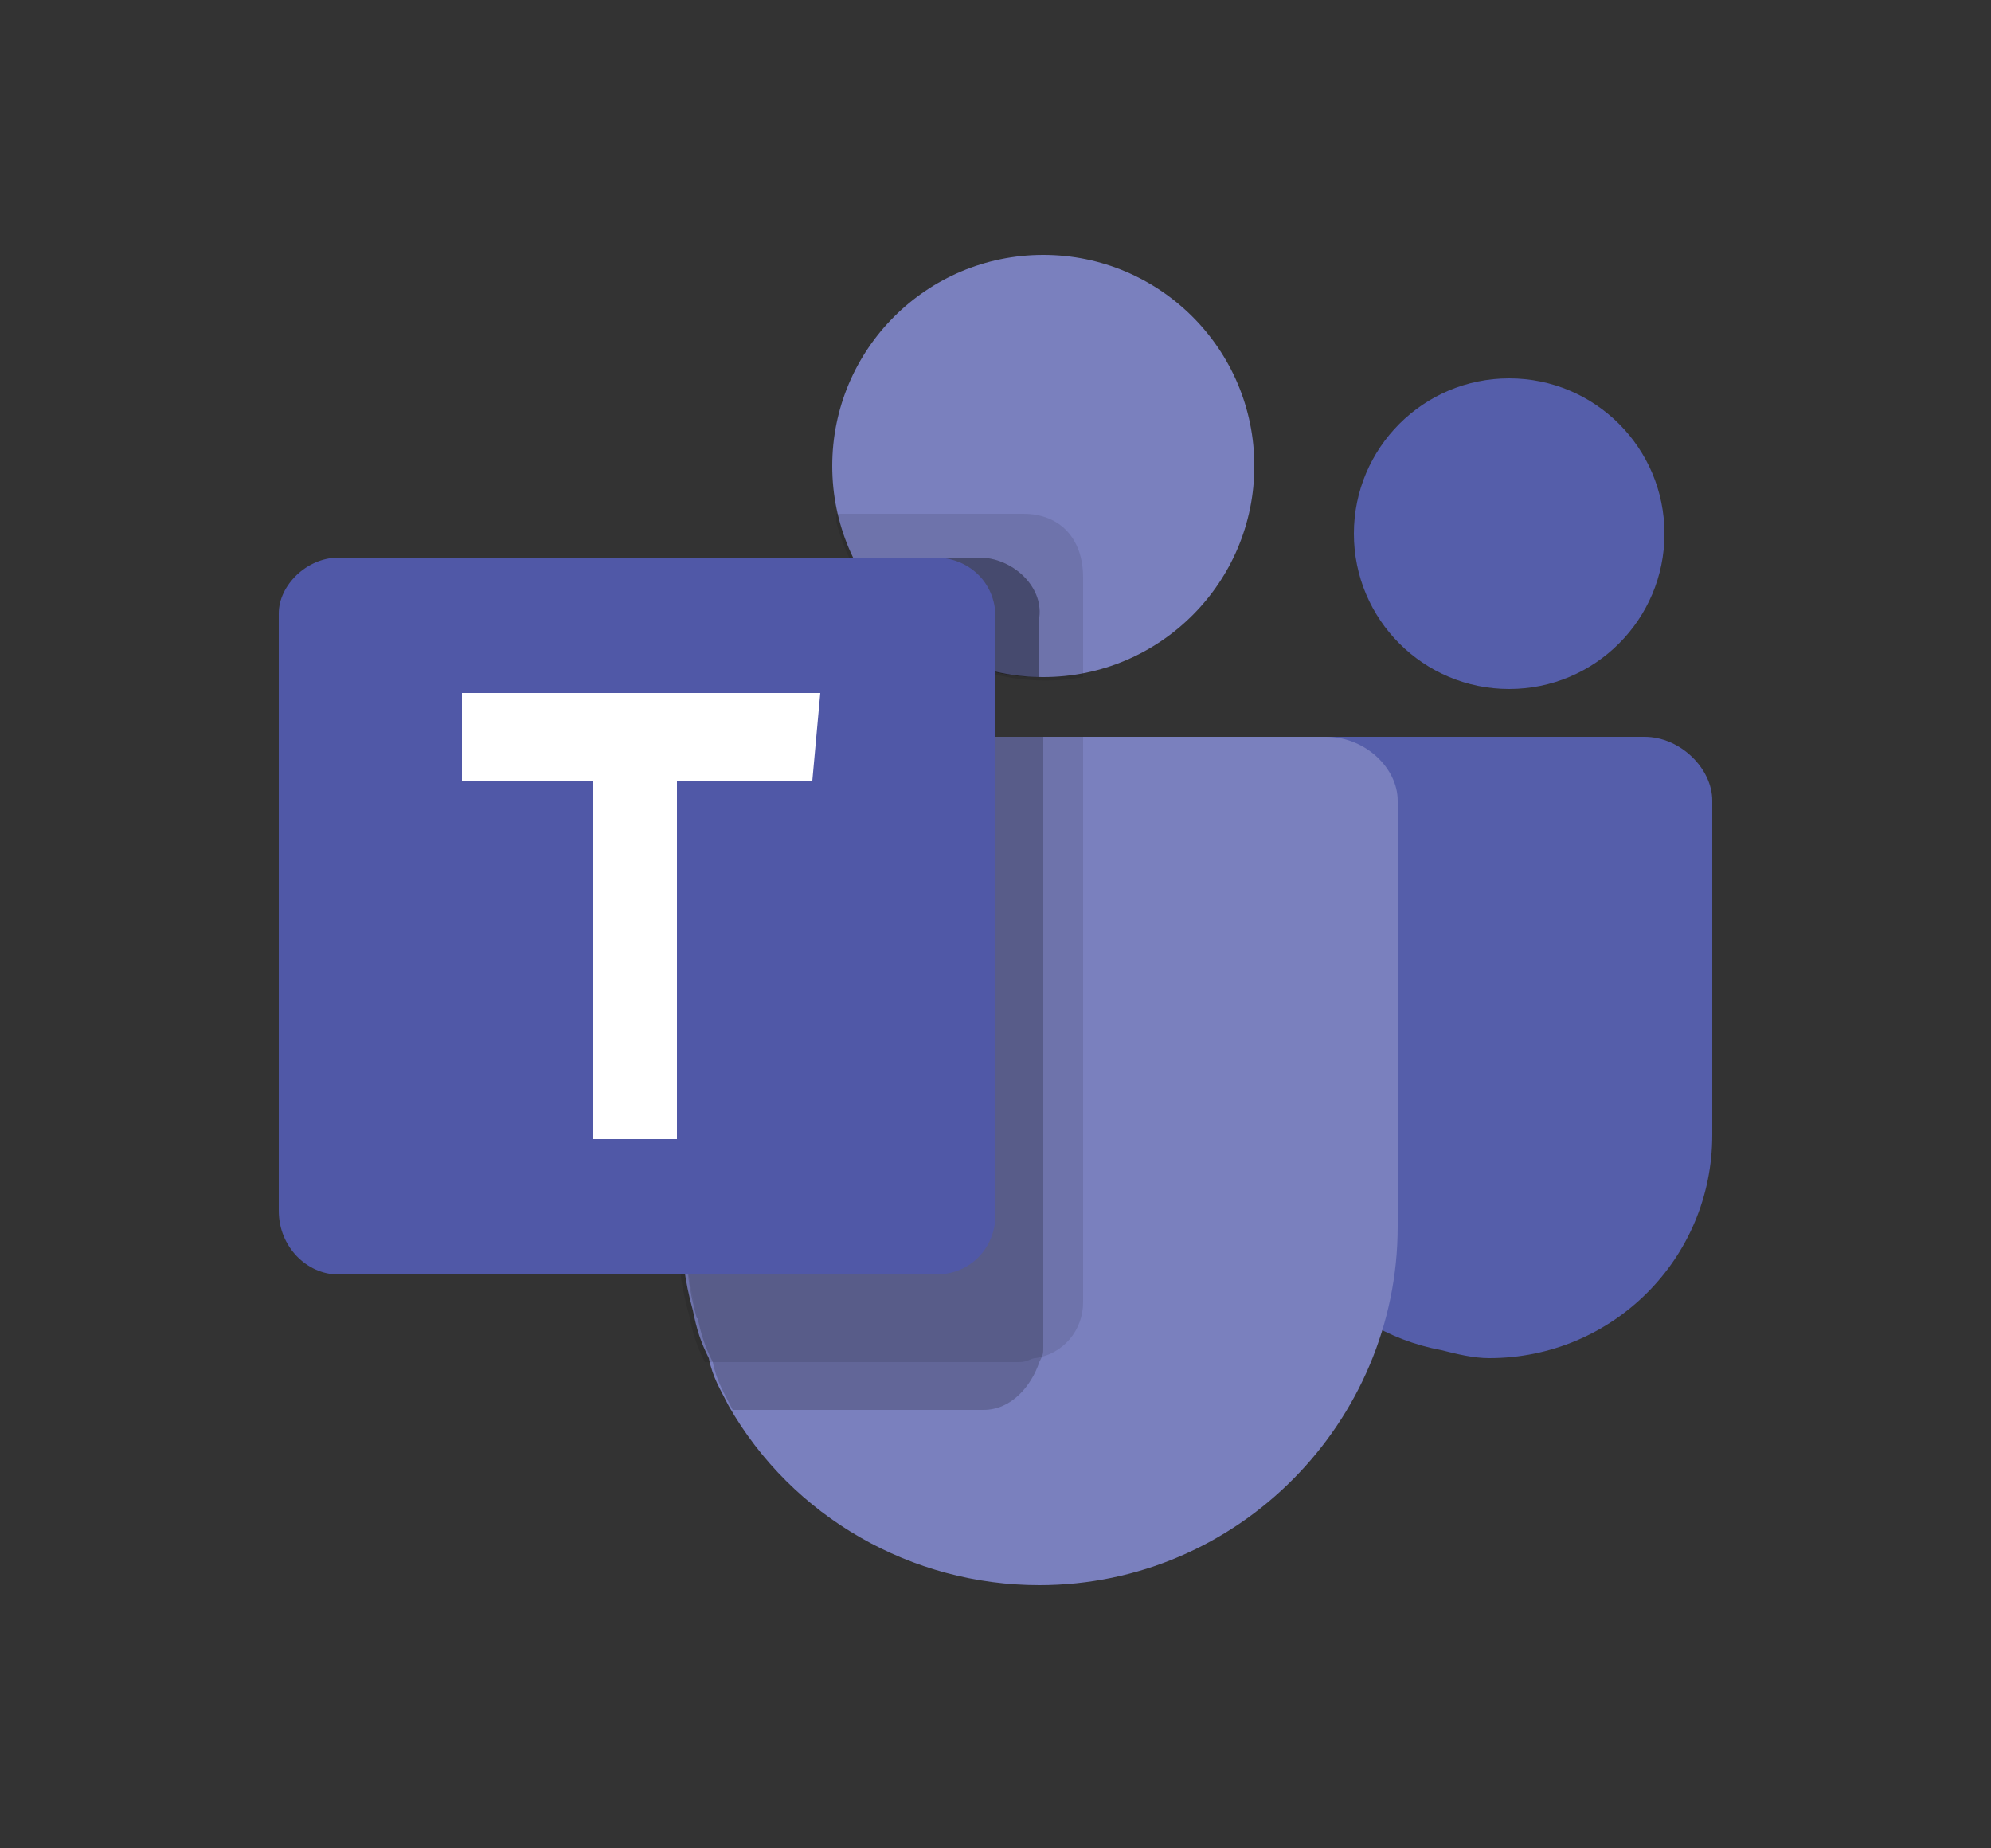 <?xml version="1.0" encoding="utf-8"?>
<!-- Generator: Adobe Illustrator 25.2.3, SVG Export Plug-In . SVG Version: 6.00 Build 0)  -->
<svg version="1.1" id="Layer_1" xmlns="http://www.w3.org/2000/svg" xmlns:xlink="http://www.w3.org/1999/xlink" x="0px" y="0px"
	 viewBox="0 0 50 46.4" style="enable-background:new 0 0 50 46.4;" xml:space="preserve">
<rect x="0" y="0" width="50" height="46.4" fill="#333333" stroke="none"/>
<style type="text/css">
	.st0{fill-rule:evenodd;clip-rule:evenodd;fill:#7A80BE;}
	.st1{fill:#010101;fill-opacity:9.803900e-02;}
	.st2{fill:#010101;fill-opacity:0.2;}
	.st3{fill-rule:evenodd;clip-rule:evenodd;fill:#555EAA;}
	.st4{fill:#555EAA;}
	.st5{fill:#7A80BE;}
	.st6{fill:#5058A7;}
	.st7{fill:#FFFFFF;}
</style>
<g>
	<circle class="st0" cx="26.2" cy="11.7" r="5.3"/>
	<path class="st1" d="M25.7,12.9H21V13l0,0v0.1c0.7,2.7,3.5,4.4,6.2,3.9v-2.5C27.2,13.5,26.6,12.9,25.7,12.9L25.7,12.9z"/>
	<path class="st2" d="M24.6,14h-3.2c0.9,1.8,2.7,3,4.7,3v-1.5C26.2,14.7,25.4,14,24.6,14L24.6,14z"/>
	<circle class="st3" cx="37.9" cy="13.4" r="3.9"/>
	<g>
		<path class="st4" d="M41.3,18.5h-8.9c-0.4,0-0.7,0.4-0.7,0.7v9.1c-0.1,2.7,1.8,5.1,4.5,5.6c0.4,0.1,0.8,0.2,1.2,0.2
			c3.1,0,5.6-2.5,5.6-5.6v-8.4C43,19.3,42.2,18.5,41.3,18.5L41.3,18.5z"/>
		<path class="st5" d="M35.1,20.1v10.7c0,4.9-4,9-9,9c-3.2,0-6.2-1.7-7.8-4.5c-0.2-0.4-0.4-0.7-0.5-1.2c-0.2-0.4-0.3-0.7-0.4-1.2
			c-0.2-0.7-0.3-1.5-0.3-2.2V20.1l0,0c0-0.9,0.8-1.6,1.6-1.6h14.6C34.3,18.5,35.1,19.3,35.1,20.1L35.1,20.1z"/>
		<path class="st2" d="M24.6,14h-3.2c0.9,1.8,2.7,3,4.7,3v-1.5C26.2,14.7,25.4,14,24.6,14L24.6,14z"/>
		<path class="st1" d="M27.2,18.5v14.2c0,0.7-0.5,1.3-1.2,1.4c-0.1,0-0.2,0.1-0.4,0.1h-7.9c-0.2-0.4-0.3-0.7-0.4-1.2
			c-0.2-0.7-0.3-1.5-0.3-2.2V20.1l0,0c0-0.9,0.8-1.6,1.6-1.6H27.2z"/>
		<path class="st2" d="M26.2,18.5v15.3c0,0.2,0,0.2-0.1,0.4c-0.2,0.6-0.7,1.2-1.4,1.2h-6.3c-0.2-0.4-0.4-0.7-0.5-1.2
			c-0.2-0.4-0.3-0.7-0.4-1.2c-0.2-0.7-0.3-1.5-0.3-2.2V20.1l0,0c0-0.9,0.8-1.6,1.6-1.6H26.2z M26.2,18.5v13.1c0,0.8-0.6,1.5-1.5,1.5
			h-7.2c-0.2-0.7-0.3-1.5-0.3-2.2V20.1l0,0c0-0.9,0.8-1.6,1.6-1.6H26.2z M18.8,18.5L18.8,18.5c-0.9,0-1.6,0.8-1.6,1.6v10.7
			c0,0.8,0.1,1.5,0.3,2.2h6.1c0.8,0,1.5-0.6,1.5-1.5v-13H18.8z"/>
		<path class="st6" d="M8.5,14h15c0.8,0,1.5,0.6,1.5,1.5v15c0,0.8-0.6,1.5-1.5,1.5h-15C7.7,32,7,31.3,7,30.4v-15
			C7,14.7,7.7,14,8.5,14z"/>
		<path class="st7" d="M20.4,19.6H17v9h-2.1v-9h-3.3v-2.2h9L20.4,19.6L20.4,19.6z"/>
	</g>
</g>
</svg>
